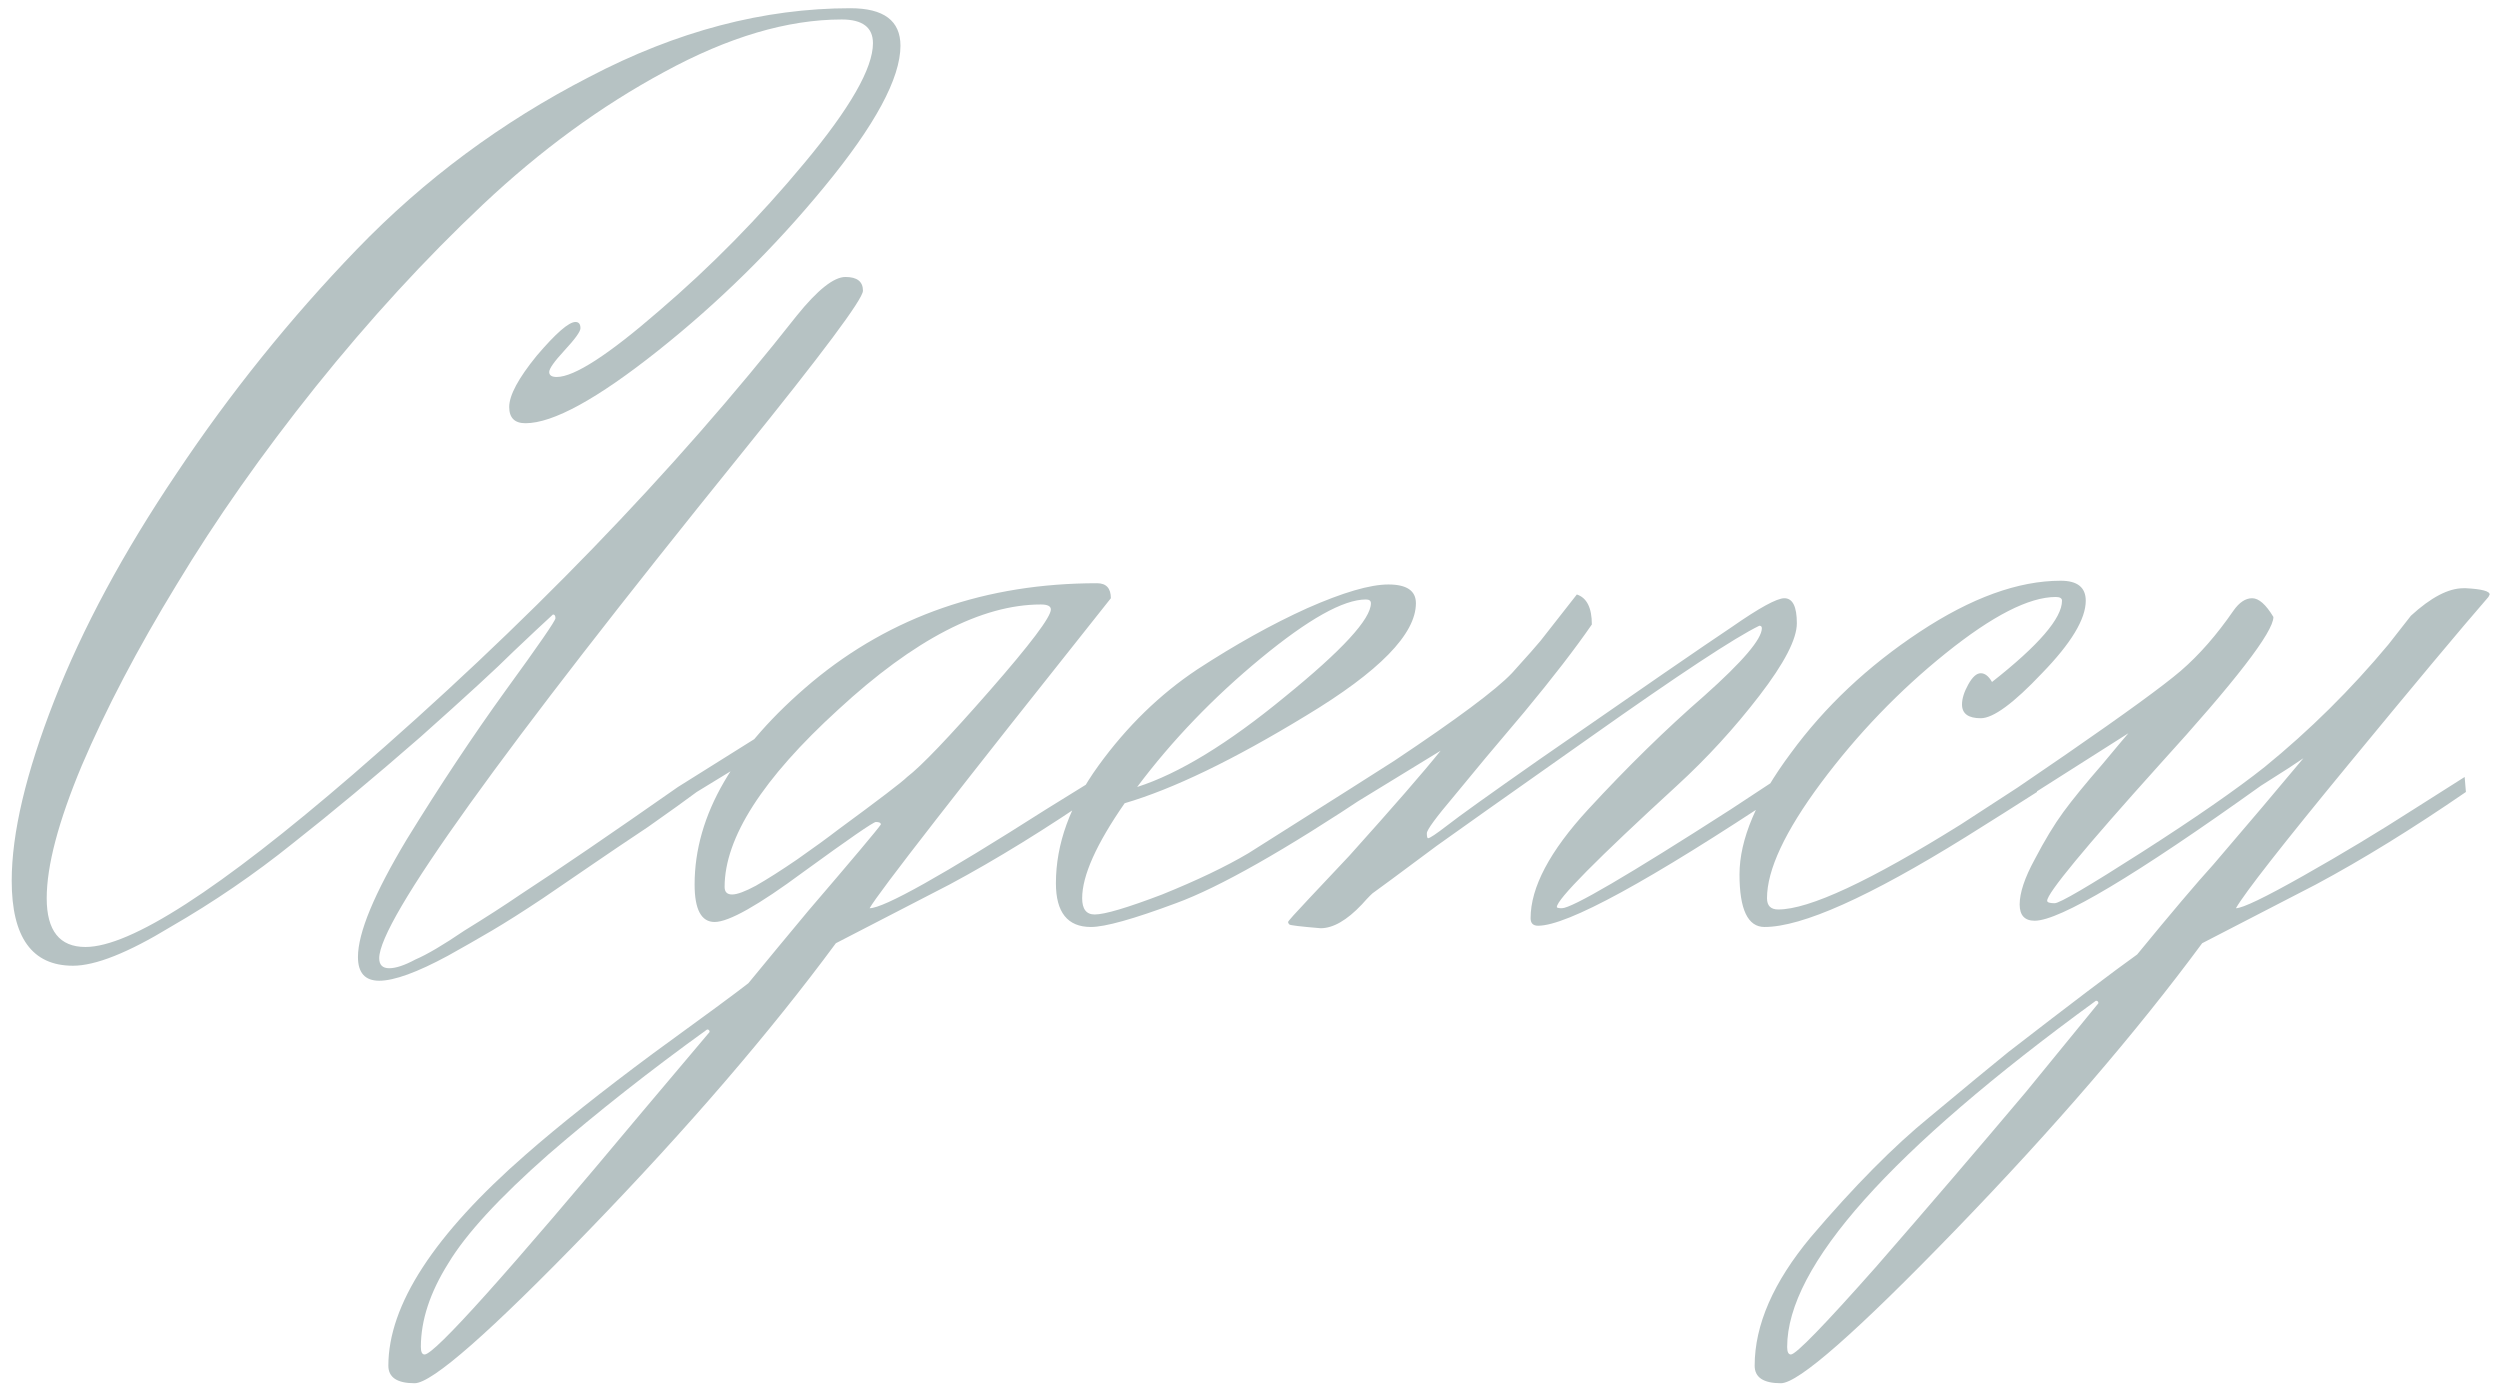 <?xml version="1.0" encoding="UTF-8"?> <svg xmlns="http://www.w3.org/2000/svg" width="192" height="107" viewBox="0 0 192 107" fill="none"> <path d="M53.507 60.824C52.739 61.4 51.491 62.296 49.763 63.512C48.035 64.664 46.659 65.592 45.635 66.296C44.611 67 43.299 67.896 41.699 68.984C40.163 70.008 38.851 70.84 37.763 71.48C36.675 72.12 35.555 72.76 34.403 73.4C32.035 74.68 30.275 75.32 29.123 75.32C28.035 75.32 27.491 74.712 27.491 73.496C27.491 71.64 28.739 68.632 31.235 64.472C33.795 60.312 36.323 56.504 38.819 53.048C41.379 49.528 42.659 47.672 42.659 47.48C42.659 47.288 42.595 47.192 42.467 47.192C41.699 47.896 40.675 48.856 39.395 50.072C38.179 51.288 35.811 53.464 32.291 56.6C28.771 59.672 25.507 62.392 22.499 64.76C19.555 67.128 16.419 69.272 13.091 71.192C9.827 73.176 7.331 74.168 5.603 74.168C2.467 74.168 0.899 71.992 0.899 67.64C0.899 63.992 1.987 59.384 4.163 53.816C6.339 48.248 9.475 42.424 13.571 36.344C17.667 30.2 22.275 24.472 27.395 19.16C32.579 13.784 38.531 9.368 45.251 5.912C51.971 2.392 58.659 0.632 65.315 0.632C67.875 0.632 69.155 1.592 69.155 3.512C69.155 6.008 67.203 9.624 63.299 14.36C59.459 19.032 55.203 23.224 50.531 26.936C45.859 30.648 42.467 32.504 40.355 32.504C39.523 32.504 39.107 32.088 39.107 31.256C39.107 30.36 39.811 29.048 41.219 27.32C42.691 25.592 43.683 24.728 44.195 24.728C44.451 24.728 44.579 24.888 44.579 25.208C44.579 25.464 44.163 26.04 43.331 26.936C42.563 27.768 42.179 28.312 42.179 28.568C42.179 28.824 42.371 28.952 42.755 28.952C44.099 28.952 46.723 27.256 50.627 23.864C54.595 20.472 58.307 16.696 61.763 12.536C65.283 8.312 67.043 5.24 67.043 3.32C67.043 2.104 66.243 1.496 64.643 1.496C60.483 1.496 55.939 2.84 51.011 5.528C46.147 8.152 41.507 11.544 37.091 15.704C32.675 19.864 28.387 24.536 24.227 29.72C20.131 34.84 16.579 39.896 13.571 44.888C10.563 49.816 8.131 54.456 6.275 58.808C4.483 63.096 3.587 66.488 3.587 68.984C3.587 71.48 4.579 72.728 6.563 72.728C10.019 72.728 16.867 68.312 27.107 59.48C40.355 48.024 51.715 36.28 61.187 24.248C62.787 22.264 64.035 21.272 64.931 21.272C65.827 21.272 66.275 21.624 66.275 22.328C66.275 22.968 63.171 27.128 56.963 34.808C38.403 57.784 29.123 70.712 29.123 73.592C29.123 74.104 29.379 74.36 29.891 74.36C30.403 74.36 31.075 74.136 31.907 73.688C32.803 73.304 34.051 72.568 35.651 71.48C37.315 70.456 38.755 69.528 39.971 68.696C42.915 66.776 46.947 64.024 52.067 60.44L58.499 56.408C58.947 56.152 59.427 56.024 59.939 56.024C60.451 56.024 60.707 56.088 60.707 56.216C60.707 56.344 60.611 56.472 60.419 56.6L53.507 60.824ZM69.666 59.672C70.754 58.84 72.866 56.632 76.002 53.048C79.138 49.464 80.706 47.384 80.706 46.808C80.706 46.552 80.45 46.424 79.938 46.424C75.394 46.424 70.21 49.112 64.386 54.488C58.562 59.8 55.65 64.344 55.65 68.12C55.65 68.504 55.842 68.696 56.226 68.696C56.61 68.696 57.218 68.472 58.05 68.024C58.946 67.512 60.002 66.84 61.218 66.008C62.498 65.112 63.554 64.344 64.386 63.704C67.522 61.4 69.282 60.056 69.666 59.672ZM32.61 104.024C33.378 104.024 38.946 97.816 49.314 85.4L54.498 79.256C54.498 79.128 54.434 79.064 54.306 79.064C49.954 82.2 45.89 85.4 42.114 88.664C38.338 91.992 35.778 94.776 34.434 97.016C33.026 99.256 32.322 101.4 32.322 103.448C32.322 103.832 32.418 104.024 32.61 104.024ZM66.786 69.752C67.874 69.752 72.386 67.224 80.322 62.168L84.354 59.672L84.45 60.824C80.354 63.64 76.514 66.008 72.93 67.928L64.194 72.44C59.138 79.288 52.834 86.616 45.282 94.424C37.666 102.296 33.186 106.232 31.842 106.232C30.498 106.232 29.826 105.784 29.826 104.888C29.826 100.216 33.346 94.808 40.386 88.664C42.946 86.424 46.21 83.832 50.178 80.888C54.146 78.008 56.578 76.216 57.474 75.512C58.946 73.72 60.482 71.864 62.082 69.944C65.538 65.912 67.394 63.704 67.65 63.32C67.65 63.192 67.522 63.128 67.266 63.128C67.074 63.128 65.218 64.408 61.698 66.968C58.242 69.528 55.97 70.808 54.882 70.808C53.858 70.808 53.346 69.848 53.346 67.928C53.346 62.616 56.354 57.432 62.37 52.376C68.45 47.32 75.746 44.792 84.258 44.792C84.962 44.792 85.314 45.176 85.314 45.944C73.602 60.664 67.426 68.6 66.786 69.752ZM105.286 46.328C105.286 46.136 105.158 46.04 104.902 46.04C103.174 46.04 100.486 47.544 96.838 50.552C93.19 53.56 90.022 56.856 87.334 60.44C90.534 59.416 94.31 57.112 98.662 53.528C103.078 49.944 105.286 47.544 105.286 46.328ZM83.11 68.984C83.11 69.816 83.43 70.232 84.07 70.232C84.838 70.232 86.566 69.72 89.254 68.696C91.942 67.608 94.15 66.552 95.878 65.528L105.286 59.576L105.382 60.824C98.662 65.304 93.638 68.152 90.31 69.368C87.046 70.584 84.87 71.192 83.782 71.192C81.99 71.192 81.094 70.072 81.094 67.832C81.094 64.824 82.182 61.816 84.358 58.808C86.534 55.8 89.062 53.336 91.942 51.416C94.886 49.496 97.702 47.928 100.39 46.712C103.142 45.496 105.222 44.888 106.63 44.888C108.038 44.888 108.742 45.368 108.742 46.328C108.742 48.696 105.926 51.576 100.294 54.968C94.726 58.36 90.086 60.6 86.374 61.688C84.198 64.824 83.11 67.256 83.11 68.984ZM104.206 61.592L103.918 60.44L107.086 58.424C111.886 55.224 114.894 52.984 116.11 51.704C117.326 50.36 118.062 49.528 118.318 49.208C119.982 47.096 120.91 45.912 121.102 45.656C121.87 45.912 122.254 46.68 122.254 47.96C120.974 49.816 119.246 52.056 117.07 54.68C114.894 57.24 113.102 59.384 111.694 61.112C110.286 62.776 109.582 63.736 109.582 63.992C109.582 64.248 109.614 64.376 109.678 64.376C109.806 64.376 110.286 64.056 111.118 63.416C112.014 62.712 114.382 61.016 118.222 58.328C125.966 52.952 130.894 49.56 133.006 48.152C135.118 46.68 136.462 45.944 137.038 45.944C137.678 45.944 137.998 46.584 137.998 47.864C137.998 49.08 137.038 50.936 135.118 53.432C133.198 55.928 131.086 58.232 128.782 60.344C122.638 65.976 119.566 69.08 119.566 69.656C119.566 69.72 119.694 69.752 119.95 69.752C120.718 69.752 125.038 67.224 132.91 62.168L136.846 59.576L136.942 60.824C126.638 67.672 120.366 71.096 118.126 71.096C117.742 71.096 117.55 70.904 117.55 70.52C117.55 68.152 119.022 65.368 121.966 62.168C124.974 58.904 127.95 55.992 130.894 53.432C133.838 50.808 135.31 49.08 135.31 48.248C135.31 48.12 135.246 48.056 135.118 48.056C133.262 48.952 128.942 51.8 122.158 56.6C115.438 61.336 111.502 64.12 110.35 64.952C107.342 67.192 105.742 68.376 105.55 68.504C105.422 68.568 105.102 68.888 104.59 69.464C103.438 70.68 102.382 71.288 101.422 71.288C99.886 71.16 99.086 71.064 99.022 71C98.958 70.936 98.926 70.872 98.926 70.808C98.926 70.744 99.47 70.136 100.558 68.984C101.582 67.896 102.606 66.808 103.63 65.72C107.022 61.944 109.358 59.256 110.638 57.656L104.206 61.592ZM150.682 54.104C150.682 53.656 150.842 53.144 151.162 52.568C151.482 51.992 151.802 51.704 152.122 51.704C152.442 51.704 152.73 51.928 152.986 52.376C156.57 49.56 158.362 47.48 158.362 46.136C158.362 45.944 158.202 45.848 157.882 45.848C155.834 45.848 153.018 47.288 149.434 50.168C145.85 53.048 142.65 56.376 139.834 60.152C137.082 63.864 135.706 66.808 135.706 68.984C135.706 69.56 135.994 69.848 136.57 69.848C138.938 69.848 143.61 67.672 150.586 63.32L156.346 59.576L156.442 60.824C154.842 61.848 153.018 63 150.97 64.28C143.546 68.888 138.394 71.192 135.514 71.192C134.234 71.192 133.594 69.848 133.594 67.16C133.594 64.472 134.906 61.368 137.53 57.848C140.154 54.264 143.45 51.16 147.418 48.536C151.386 45.912 155.002 44.6 158.266 44.6C159.546 44.6 160.186 45.112 160.186 46.136C160.186 47.544 159.066 49.4 156.826 51.704C154.65 54.008 153.082 55.16 152.122 55.16C151.162 55.16 150.682 54.808 150.682 54.104ZM171.526 46.904C171.974 46.264 172.454 45.944 172.966 45.944C173.478 45.944 174.022 46.424 174.598 47.384C174.598 48.536 171.686 52.312 165.862 58.712C160.102 65.112 157.222 68.6 157.222 69.176C157.222 69.304 157.414 69.368 157.798 69.368C158.182 69.368 160.422 68.056 164.518 65.432C168.614 62.808 171.75 60.632 173.926 58.904C177.382 56.088 180.55 52.952 183.43 49.496L185.158 47.288C186.694 45.88 188.038 45.176 189.19 45.176C189.254 45.176 189.318 45.176 189.382 45.176C190.598 45.24 191.206 45.4 191.206 45.656L191.11 45.848C188.998 48.28 185.414 52.568 180.358 58.712C175.302 64.856 172.422 68.536 171.718 69.752C172.23 69.752 173.958 68.92 176.902 67.256C179.846 65.592 182.662 63.896 185.35 62.168L189.286 59.672L189.382 60.824C185.286 63.64 181.446 66.008 177.862 67.928L169.126 72.44C164.07 79.288 157.766 86.616 150.214 94.424C142.598 102.296 138.118 106.232 136.774 106.232C135.43 106.232 134.758 105.784 134.758 104.888C134.758 101.752 136.198 98.456 139.078 95C142.406 91.096 145.446 88.024 148.198 85.784C150.886 83.544 152.902 81.88 154.246 80.792C159.046 77.08 162.342 74.584 164.134 73.304C166.758 70.104 168.71 67.8 169.99 66.392C172.678 63.256 174.982 60.536 176.902 58.232L175.75 59C174.854 59.576 174.15 60.024 173.638 60.344C163.974 67.256 158.182 70.712 156.262 70.712C155.494 70.712 155.11 70.296 155.11 69.464C155.11 68.568 155.494 67.416 156.262 66.008C157.03 64.536 157.766 63.32 158.47 62.36C159.174 61.4 160.166 60.184 161.446 58.712C162.726 57.176 163.398 56.376 163.462 56.312L155.302 61.496L155.014 60.44L158.662 57.944C163.206 54.808 166.15 52.664 167.494 51.512C168.902 50.296 170.246 48.76 171.526 46.904ZM137.542 104.024C137.926 104.024 140.102 101.784 144.07 97.304C147.974 92.824 151.814 88.344 155.59 83.864L161.158 77.048C161.158 76.92 161.094 76.856 160.966 76.856C145.158 88.376 137.254 97.24 137.254 103.448C137.254 103.832 137.35 104.024 137.542 104.024Z" fill="#B6C2C3"></path> </svg> 